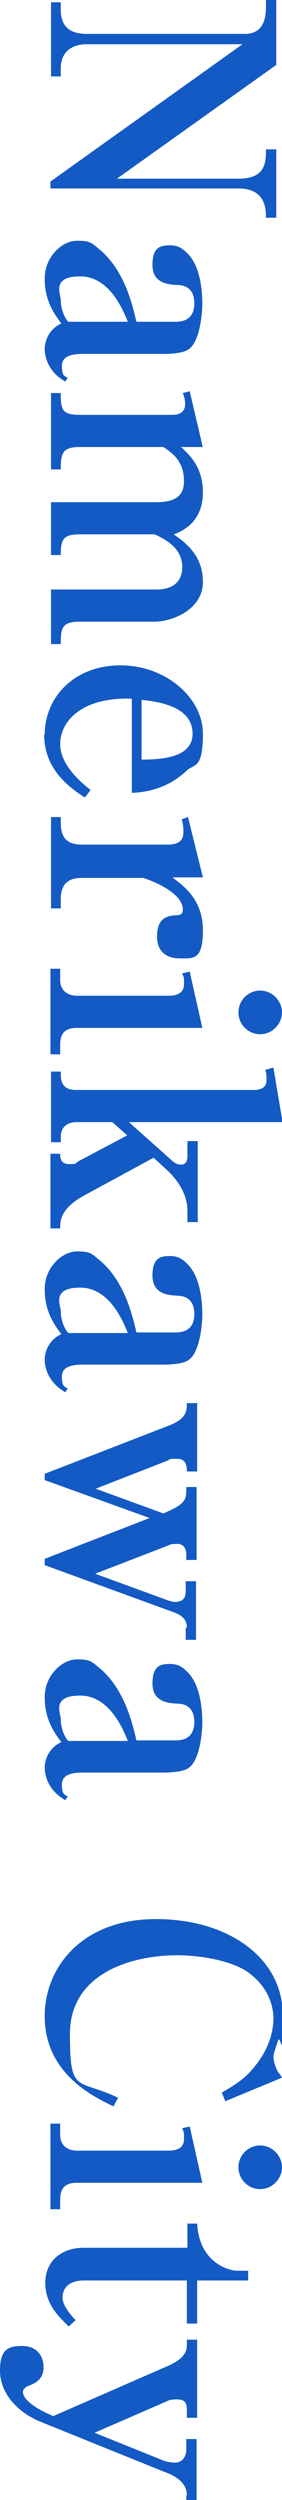 <svg viewBox="0 0 49.2 435.1" xmlns="http://www.w3.org/2000/svg"><g fill="#135ac4"><path d="m8.8 31.6 33.5-23.9h-27.2c-2.4 0-4.5 1.2-4.5 4.2v1.4h-1.7v-12.9h1.7v1.3c0 2.9 1.6 4.2 4.5 4.2h27.6c3.6 0 3.7-3.3 3.7-4.9v-1h1.8v11.3l-27.8 19.8h21.2c4.8 0 4.8-2.9 4.8-5.1h1.8v11.9h-1.8c0-1.4 0-5.1-4.8-5.1h-32.8z"/><path d="m7.8 60.8c0-1.9 1.1-3.7 2.9-4.5-1.1-1.5-2.9-3.8-2.9-7.8s3.2-6.6 5.6-6.6 2.5.3 4.3 1.8c3.9 3.5 5.3 8.8 6.1 12.3h6.8c.9 0 3.3-.1 3.3-3.2s-2.3-3.2-3.1-3.2c-1.5-.1-4.2-.3-4.2-3.5s1.5-3.4 3.1-3.4 2.4.8 3 1.4c2.6 2.5 2.6 7.9 2.6 8.9s-.3 6.4-2.4 7.8c-1.1.8-3.9.8-4.2.8h-14.1c-1.8 0-3.8.2-3.8 2.1s.6 1.7 1 2.1l-.4.6c-3.6-2-3.6-5.3-3.6-5.7zm14.5-4.8c-.8-2-3.2-7.9-8.3-7.9s-3.4 3.1-3.4 4.1.3 2.6 1.3 3.8z"/><path d="m35.4 77.8h-3.8c1.6 1.5 3.8 3.6 3.8 7.9s-2.5 6.4-5.1 7.3c2 1.4 5.1 3.6 5.1 8.3s-5.2 6.9-8.5 6.9h-13c-3.1 0-3.3 1.1-3.3 3.9h-1.7v-9.5h18.4c3.7 0 4.5-2.2 4.5-3.9 0-3.3-2.9-4.8-4.8-5.7h-13.1c-2.9 0-3.3.9-3.3 3.6h-1.7v-9.2h18.4c3.9 0 4.8-1.6 4.8-3.7 0-3.3-1.9-4.8-3.6-5.9h-14.6c-3 0-3.3 1.1-3.3 3.9h-1.7v-13.3h1.7c0 2.9.2 3.8 3.3 3.8h16.2c1.8 0 2.2-1 2.2-1.9s-.3-1.6-.4-1.9l1.2-.3 2.3 9.8z"/><path d="m7.8 127.9c0-6.6 5.2-12.1 13.2-12.1s14.4 5.7 14.4 11.9-1.5 5.2-2.8 6.4c-3.7 3.5-7.8 3.8-9.6 3.9v-16.4c-9.1-.3-12.5 4.2-12.5 7.9s3.8 6.8 5.3 8l-1 1.3c-2.1-1.4-7.1-4.5-7.1-11zm25.8-.2c0-4.9-6.3-5.6-8.9-5.9v10.4c3.1 0 8.9-.2 8.9-4.5z"/><path d="m30.2 152.8c2 1.5 5.2 3.9 5.2 9.1s-1.6 4.9-4 4.9-4-1.2-4-3.8 1.1-3.6 3.2-3.7c.9 0 1.3-.2 1.3-1 0-3-5.6-5.1-6.9-5.5h-10.7c-2.5 0-3.7 1.1-3.7 3.8v1.5h-1.7v-15.9h1.7v1c0 2.6 1.1 3.8 3.7 3.8h14.8c2.5 0 2.9-1 2.9-2.3s-.2-1.7-.3-2.1l1.1-.4 2.6 10.5h-5.2z"/><path d="m10.5 168.7v1.9c0 1.7 1.2 2.7 2.9 2.7h16c1.2 0 2.7-.3 2.7-2s0-.9-.3-1.9l1.3-.3 2.2 9.8h-21.9c-1.9 0-2.9.8-2.9 2.9v1.7h-1.7v-14.9h1.7zm34.9 11.3c-2.1 0-3.8-1.7-3.8-3.8s1.7-3.8 3.8-3.8 3.8 1.8 3.8 3.8-1.7 3.8-3.8 3.8z"/><path d="m26.6 201.6-11.8 6.4c-4.3 2.3-4.3 4.5-4.3 5.8h-1.7v-13h1.7c0 .5 0 1.8 1.5 1.8s.9 0 1.7-.5l8.5-4.5-2.6-2.3h-6.3c-1.6 0-2.7.9-2.7 2.6v.9h-1.7v-12.3h1.7c0 1.4 0 3.2 2.7 3.2h30.8c1.3 0 2.4-.3 2.4-1.7s-.1-1.3-.2-1.8l1.4-.4 1.6 9.5h-26.8l7.4 6.6c.4.4 1 .8 1.7.8s1.1-.5 1.1-1.5v-2.6h1.8v14.1h-1.8v-2c0-1.5-.5-4.2-3.6-7.1l-2.3-2.1z"/><path d="m7.8 236.7c0-1.9 1.1-3.7 2.9-4.5-1.1-1.5-2.9-3.8-2.9-7.8s3.2-6.6 5.6-6.6 2.5.3 4.3 1.8c3.9 3.5 5.3 8.8 6.1 12.3h6.8c.9 0 3.3-.1 3.3-3.2s-2.3-3.2-3.1-3.2c-1.5-.1-4.2-.3-4.2-3.5s1.5-3.4 3.1-3.4 2.4.8 3 1.4c2.6 2.5 2.6 7.9 2.6 8.9s-.3 6.4-2.4 7.8c-1.1.8-3.9.8-4.2.8h-14.1c-1.8 0-3.8.2-3.8 2.1s.6 1.7 1 2.1l-.4.6c-3.6-2-3.6-5.3-3.6-5.7zm14.5-4.7c-.8-2-3.2-7.9-8.3-7.9s-3.4 3.1-3.4 4.1.3 2.6 1.3 3.8z"/><path d="m32.6 283.2c0-1.7-1.5-2.3-2.3-2.6l-22.5-8.2v-1.1l18.3-7.1-18.3-6.6v-1.1l21.7-8.4c3.1-1.2 3.1-2.6 3.1-3.9h1.8v11.9h-1.8c0-.6 0-2.2-1.6-2.2s-1.1 0-2 .4l-12.3 4.8 11.8 4.3.9-.4c2.4-1.1 3.1-1.8 3.1-3.4v-.8h1.8v12.7h-1.8v-.9c0-.9-.3-1.9-1.6-1.9s-1.3.2-1.6.3l-12.7 4.9 12.6 4.6c.6.2 1 .3 1.3.3 1.4 0 1.9-.7 1.9-1.8v-1.8h1.8v10.2h-1.8v-2z"/><path d="m7.8 307.7c0-1.9 1.1-3.7 2.9-4.5-1.1-1.5-2.9-3.8-2.9-7.8s3.2-6.6 5.6-6.6 2.5.3 4.3 1.8c3.9 3.5 5.3 8.8 6.1 12.3h6.8c.9 0 3.3-.1 3.3-3.2s-2.3-3.2-3.1-3.2c-1.5-.1-4.2-.3-4.2-3.5s1.5-3.4 3.1-3.4 2.4.8 3 1.4c2.6 2.5 2.6 7.9 2.6 8.9s-.3 6.4-2.4 7.8c-1.1.8-3.9.8-4.2.8h-14.1c-1.8 0-3.8.2-3.8 2.1s.6 1.7 1 2.1l-.4.6c-3.6-2-3.6-5.3-3.6-5.7zm14.5-4.7c-.8-2-3.2-7.9-8.3-7.9s-3.4 3.1-3.4 4.1.3 2.6 1.3 3.8z"/><path d="m7.8 350.9c0-8.5 6.5-16.9 19.4-16.9s22.1 7 22.1 16.5-.3 3.2-.8 4.7-.8 2.3-.8 2.8.2 1.2.4 1.7c.3 1 .8 1.3 1.1 1.9l-9.9 4.1-.6-1.5c2.4-1.4 4-2.4 5.7-4.5 2.3-2.8 3.3-5.8 3.3-8.4s-1.2-5.9-4.8-8.3c-2.9-1.8-7.9-2.7-12-2.7-7.9 0-18.7 3.1-18.7 13.7s1.3 7.7 8.4 11.1l-.8 1.5c-3.5-1.7-12-5.7-12-15.7z"/><path d="m10.5 369.7v1.9c0 1.7 1.2 2.7 2.9 2.7h16c1.2 0 2.7-.3 2.7-2s0-.9-.3-1.9l1.3-.3 2.2 9.8h-21.9c-1.9 0-2.9.8-2.9 2.9v1.7h-1.7v-14.9h1.7zm34.9 11.3c-2.1 0-3.8-1.7-3.8-3.8s1.7-3.8 3.8-3.8 3.8 1.8 3.8 3.8-1.7 3.8-3.8 3.8z"/><path d="m32.6 387h1.8c.4 7.3 6.2 8.2 6.8 8.2h2.1v1.7h-8.9v7.5h-1.8v-7.5h-18c-3.1 0-3.7 1.9-3.7 3s1.1 2.7 2.3 3.9l-1.2 1.1c-1.9-1.8-4.1-4-4.1-7.6s2.6-6.1 6.8-6.1h18v-4.3z"/><path d="m32.6 434.3c0-2.5-2.5-3.6-4.2-4.2l-21.3-8.6c-4.2-1.7-7.1-5.1-7.1-8.9s1.5-4.3 3.9-4.3 3.7 1.6 3.7 3.7-1.4 2.8-2.8 3.3c-.6.3-.8.7-.8 1 0 1.5 2.8 3.1 4.4 3.8l.9.4 19.7-8.6c2.8-1.2 3.6-2.3 3.6-3.8v-.9h1.8v13.6h-1.8v-1.4c0-1.5-.6-1.8-1.8-1.8s-1.4.2-2.1.5l-12.2 5.3 11.9 4.8c1.1.4 1.9.4 2.2.4 1.2 0 1.9-1.1 1.9-2.2v-1.9h1.8v10.7h-1.8v-.9z"/></g></svg>